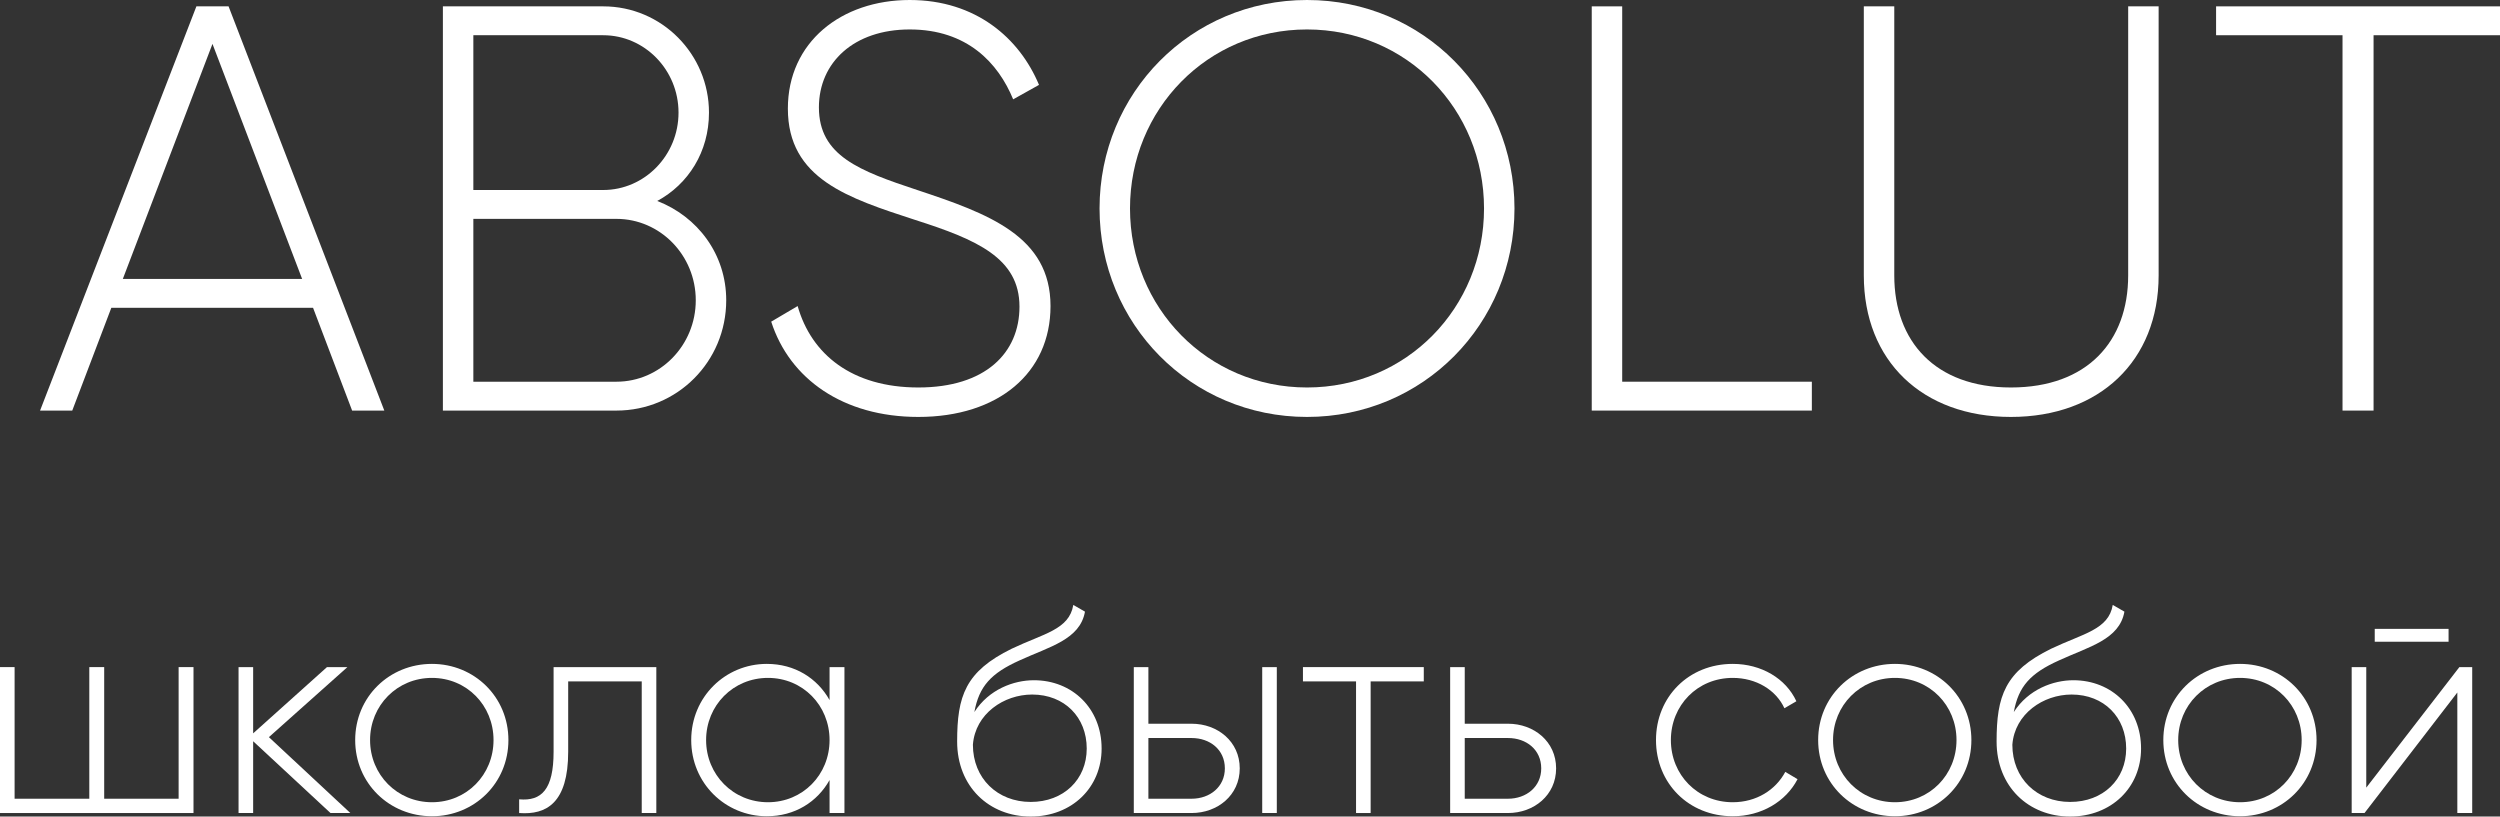 <?xml version="1.0" encoding="UTF-8"?> <svg xmlns="http://www.w3.org/2000/svg" viewBox="0 0 119.922 39.168" fill="none"><rect x="0" y="0" width="119.922" height="39.168" fill="#333333" stroke="none"/><path d="M16.891 19.695L15.017 14.765H5.34L3.466 19.695H1.922L9.421 0.305H10.964L18.435 19.695H16.891ZM5.892 13.38H14.493L10.192 2.105L5.892 13.38Z" fill="white"></path><path d="M31.527 9.64C33.457 10.388 34.836 12.188 34.836 14.404C34.836 17.341 32.492 19.695 29.57 19.695H21.245V0.305H28.936C31.748 0.305 34.009 2.604 34.009 5.402C34.009 7.285 33.016 8.837 31.527 9.64ZM28.936 1.69H22.706V9.114H28.936C30.921 9.114 32.548 7.452 32.548 5.402C32.548 3.352 30.921 1.69 28.936 1.69ZM29.57 18.31C31.665 18.31 33.375 16.565 33.375 14.404C33.375 12.244 31.665 10.499 29.57 10.499H22.706V18.31H29.57Z" fill="white"></path><path d="M44.051 20C40.44 20 37.876 18.172 36.994 15.429L38.262 14.681C38.923 17.008 40.881 18.587 44.051 18.587C47.277 18.587 48.903 16.925 48.903 14.709C48.903 12.382 46.863 11.496 43.913 10.554C40.688 9.501 37.793 8.587 37.793 5.208C37.793 2.022 40.357 0 43.638 0C46.808 0 48.903 1.828 49.84 4.072L48.6 4.765C47.883 3.019 46.394 1.413 43.638 1.413C40.964 1.413 39.282 2.992 39.282 5.152C39.282 7.479 41.239 8.199 43.996 9.114C47.414 10.249 50.392 11.33 50.392 14.681C50.392 17.895 47.883 20 44.051 20Z" fill="white"></path><path d="M62.696 20C57.128 20 52.744 15.54 52.744 10C52.744 4.46 57.128 0 62.696 0C68.265 0 72.648 4.46 72.648 10C72.648 15.54 68.265 20 62.696 20ZM62.696 18.587C67.466 18.587 71.187 14.765 71.187 10C71.187 5.235 67.466 1.413 62.696 1.413C57.927 1.413 54.205 5.235 54.205 10C54.205 14.765 57.927 18.587 62.696 18.587Z" fill="white"></path><path d="M77.815 18.31H86.912V19.695H76.354V0.305H77.815V18.31Z" fill="white"></path><path d="M96.462 20C92.216 20 89.405 17.313 89.405 13.213V0.305H90.866V13.213C90.866 16.371 92.823 18.587 96.462 18.587C100.128 18.587 102.086 16.371 102.086 13.213V0.305H103.547V13.213C103.547 17.313 100.707 20 96.462 20Z" fill="white"></path><path d="M119.922 0.305V1.69H113.857V19.695H112.368V1.69H106.303V0.305H119.922Z" fill="white"></path><path d="M8.568 32H9.282V39H0V32H0.7V38.314H4.284V32H4.998V38.314H8.568V32Z" fill="white"></path><path d="M16.805 39H15.853L12.143 35.556V39H11.443V32H12.143V35.178L15.685 32H16.665L12.899 35.36L16.805 39Z" fill="white"></path><path d="M20.72 39.154C18.676 39.154 17.038 37.572 17.038 35.5C17.038 33.428 18.676 31.846 20.72 31.846C22.75 31.846 24.388 33.428 24.388 35.5C24.388 37.572 22.75 39.154 20.72 39.154ZM20.72 38.482C22.386 38.482 23.674 37.166 23.674 35.5C23.674 33.834 22.386 32.518 20.72 32.518C19.054 32.518 17.752 33.834 17.752 35.5C17.752 37.166 19.054 38.482 20.72 38.482Z" fill="white"></path><path d="M31.483 32V39H30.783V32.686H27.255V36.06C27.255 38.51 26.219 39.098 24.903 39V38.342C25.981 38.44 26.555 37.866 26.555 36.06V32H31.483Z" fill="white"></path><path d="M39.793 32H40.507V39H39.793V37.418C39.205 38.468 38.127 39.154 36.783 39.154C34.795 39.154 33.157 37.572 33.157 35.5C33.157 33.428 34.795 31.846 36.783 31.846C38.127 31.846 39.205 32.532 39.793 33.582V32ZM36.839 38.482C38.505 38.482 39.793 37.166 39.793 35.5C39.793 33.834 38.505 32.518 36.839 32.518C35.173 32.518 33.871 33.834 33.871 35.5C33.871 37.166 35.173 38.482 36.839 38.482Z" fill="white"></path><path d="M49.441 39.168C47.453 39.168 45.913 37.74 45.913 35.57C45.913 33.386 46.305 32.21 48.531 31.118C50.057 30.39 51.289 30.208 51.485 29.018L52.045 29.34C51.807 30.684 50.337 31.02 48.909 31.678C47.537 32.294 46.963 32.924 46.739 34.156C47.439 33.064 48.629 32.63 49.595 32.63C51.443 32.63 52.843 33.988 52.843 35.906C52.843 37.782 51.415 39.168 49.441 39.168ZM49.441 38.468C51.023 38.468 52.129 37.39 52.129 35.906C52.129 34.408 51.065 33.316 49.511 33.316C48.153 33.316 46.781 34.24 46.669 35.724C46.669 37.334 47.845 38.468 49.441 38.468Z" fill="white"></path><path d="M57.159 34.716C58.405 34.716 59.469 35.57 59.469 36.858C59.469 38.146 58.405 39 57.159 39H54.387V32H55.087V34.716H57.159ZM60.547 32H61.247V39H60.547V32ZM57.159 38.314C58.041 38.314 58.755 37.74 58.755 36.858C58.755 35.962 58.041 35.402 57.159 35.402H55.087V38.314H57.159Z" fill="white"></path><path d="M68.297 32V32.686H65.748V39H65.048V32.686H62.501V32H68.297Z" fill="white"></path><path d="M72.335 34.716C73.581 34.716 74.645 35.57 74.645 36.858C74.645 38.146 73.581 39 72.335 39H69.562V32H70.262V34.716H72.335ZM72.335 38.314C73.217 38.314 73.931 37.74 73.931 36.858C73.931 35.962 73.217 35.402 72.335 35.402H70.262V38.314H72.335Z" fill="white"></path><path d="M83.118 39.154C81.004 39.154 79.436 37.572 79.436 35.5C79.436 33.428 81.004 31.846 83.118 31.846C84.49 31.846 85.666 32.546 86.17 33.638L85.596 33.974C85.19 33.092 84.238 32.518 83.118 32.518C81.424 32.518 80.15 33.834 80.15 35.5C80.15 37.166 81.424 38.482 83.118 38.482C84.252 38.482 85.176 37.894 85.638 37.026L86.226 37.376C85.666 38.454 84.49 39.154 83.118 39.154Z" fill="white"></path><path d="M90.897 39.154C88.853 39.154 87.215 37.572 87.215 35.5C87.215 33.428 88.853 31.846 90.897 31.846C92.927 31.846 94.565 33.428 94.565 35.5C94.565 37.572 92.927 39.154 90.897 39.154ZM90.897 38.482C92.563 38.482 93.851 37.166 93.851 35.5C93.851 33.834 92.563 32.518 90.897 32.518C89.231 32.518 87.929 33.834 87.929 35.5C87.929 37.166 89.231 38.482 90.897 38.482Z" fill="white"></path><path d="M99.302 39.168C97.314 39.168 95.774 37.74 95.774 35.57C95.774 33.386 96.166 32.21 98.392 31.118C99.918 30.39 101.15 30.208 101.346 29.018L101.906 29.34C101.668 30.684 100.198 31.02 98.77 31.678C97.398 32.294 96.824 32.924 96.6 34.156C97.3 33.064 98.49 32.63 99.456 32.63C101.304 32.63 102.704 33.988 102.704 35.906C102.704 37.782 101.276 39.168 99.302 39.168ZM99.302 38.468C100.884 38.468 101.99 37.39 101.99 35.906C101.99 34.408 100.926 33.316 99.372 33.316C98.014 33.316 96.642 34.24 96.53 35.724C96.53 37.334 97.706 38.468 99.302 38.468Z" fill="white"></path><path d="M107.454 39.154C105.41 39.154 103.772 37.572 103.772 35.5C103.772 33.428 105.41 31.846 107.454 31.846C109.484 31.846 111.122 33.428 111.122 35.5C111.122 37.572 109.484 39.154 107.454 39.154ZM107.454 38.482C109.12 38.482 110.408 37.166 110.408 35.5C110.408 33.834 109.12 32.518 107.454 32.518C105.788 32.518 104.486 33.834 104.486 35.5C104.486 37.166 105.788 38.482 107.454 38.482Z" fill="white"></path><path d="M113.913 30.782V30.166H117.455V30.782H113.913ZM117.973 32H118.589V39H117.875V33.218L113.423 39H112.807V32H113.507V37.782L117.973 32Z" fill="white"></path></svg> 